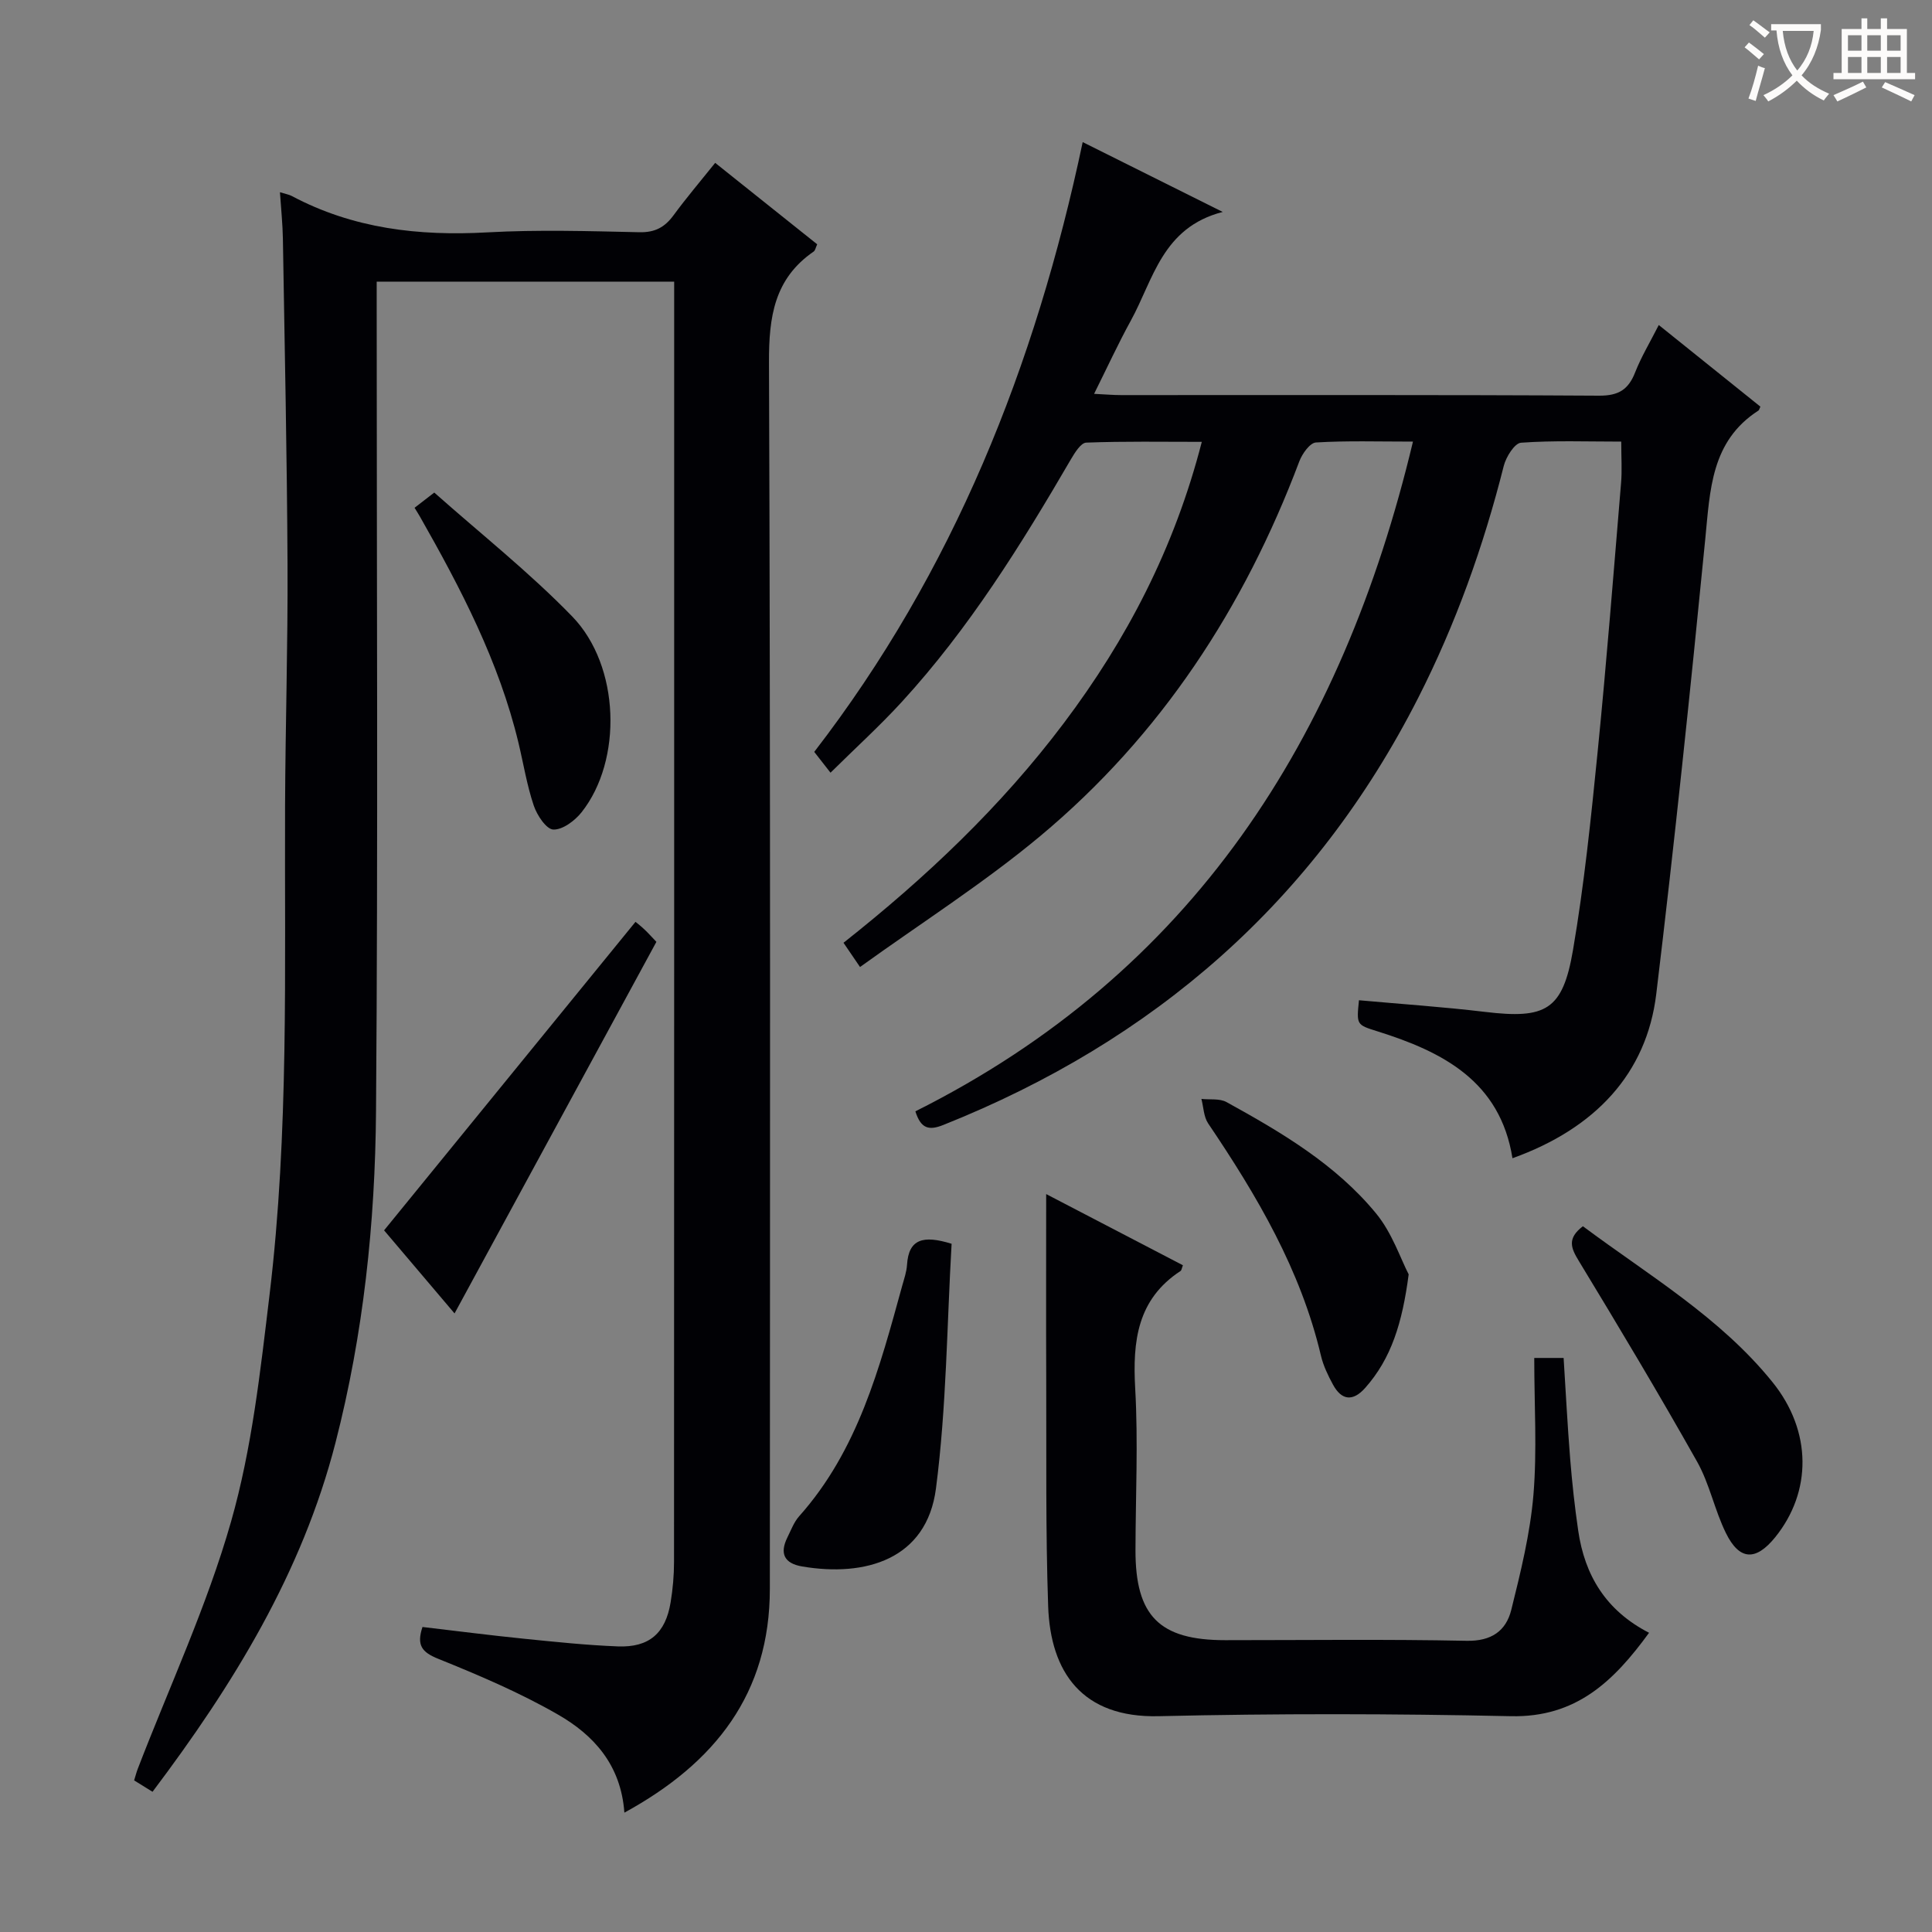 <svg enable-background="new 0 0 400 400" viewBox="0 0 400 400" xmlns="http://www.w3.org/2000/svg"><rect x="0" y="0" width="400" height="400" fill="#808080" stroke="none"/><g fill="#010105"><path d="m129.27 375.29c-.71-9.95-6.41-16.1-13.77-20.32-7.88-4.53-16.34-8.13-24.79-11.54-3.39-1.37-4.49-2.81-3.24-6.58 7.02.82 14.05 1.73 21.09 2.44 6.44.65 12.9 1.33 19.37 1.58s9.86-2.72 10.91-9.1c.46-2.77.71-5.61.71-8.42.04-86.48.03-172.95.03-259.43 0-1.79 0-3.59 0-5.61-20.71 0-40.8 0-61.59 0v5.86c0 55.32.29 110.64-.14 165.95-.18 23.09-2.6 46.07-8.39 68.58-6.93 26.94-21.12 50.03-37.88 72.27-1.23-.76-2.42-1.5-3.81-2.36.28-.89.47-1.66.75-2.39 6.55-17.02 14.33-33.7 19.31-51.16 4.34-15.2 6.08-31.23 7.98-47.02 4.04-33.63 3.08-67.46 3.21-101.24.07-16.65.59-33.29.51-49.94-.11-22.47-.59-44.94-.96-67.41-.05-3.08-.38-6.15-.61-9.65 1.23.38 1.88.48 2.43.77 12.72 6.77 26.3 8.33 40.51 7.54 10.47-.58 20.99-.26 31.48-.03 3.23.07 5.25-1.03 7.07-3.51 2.65-3.61 5.55-7.02 8.62-10.85 7.18 5.74 14.13 11.29 21.12 16.86-.31.67-.4 1.27-.73 1.5-8.16 5.62-9.28 13.52-9.25 22.92.32 84.64.21 169.29.18 253.93 0 21.67-11.3 36.08-30.12 46.36z"/><path d="m335.66 91.43c-7.15 0-13.97-.26-20.75.23-1.33.1-3.1 2.94-3.57 4.79-4.2 16.66-9.94 32.74-17.73 48.06-21.4 42.08-54.65 70.99-98.28 88.39-2.99 1.2-4.67.82-5.81-2.81 57.26-28.66 88.32-77.06 103.02-138.66-7.22 0-13.67-.21-20.09.18-1.25.08-2.85 2.34-3.44 3.91-11.43 30.33-28.69 56.76-53.63 77.57-11.69 9.75-24.65 17.99-37.32 27.12-1.58-2.32-2.39-3.5-3.42-5.02 17.06-13.48 32.62-28.22 45.6-45.46 13.02-17.29 22.9-36.17 28.58-58.25-8.18 0-16.07-.14-23.93.16-1.1.04-2.36 2.08-3.15 3.42-10.31 17.71-21.12 35.08-35.03 50.26-4.59 5.01-9.64 9.59-14.76 14.66-1.28-1.64-2.15-2.75-3.37-4.31 28.8-37.34 45.79-79.91 55.58-126.25 9.53 4.76 18.63 9.29 28.99 14.46-12.54 3.23-14.35 14.01-19.04 22.53-2.61 4.75-4.88 9.69-7.59 15.13 2.4.12 3.99.26 5.58.26 32.99.01 65.99-.08 98.98.12 4.02.02 6.06-1.25 7.46-4.83 1.27-3.23 3.09-6.24 4.89-9.8 7.21 5.8 14.16 11.38 21.04 16.9-.24.51-.27.73-.39.8-9.87 6.35-10.02 16.5-11.03 26.68-3.09 31.41-6.36 62.8-10.14 94.13-1.98 16.39-12.55 27.82-29.77 34-2.54-15.94-14.41-22.03-27.97-26.28-4.32-1.36-4.33-1.32-3.81-6.43 8.69.79 17.41 1.37 26.08 2.41 12.59 1.51 16.1-.32 18.23-12.79 2.32-13.57 3.73-27.31 5.1-41.02 1.85-18.52 3.3-37.08 4.85-55.64.23-2.6.04-5.27.04-8.62z"/><path d="m317.65 281.15h6.08c.45 7.06.8 13.99 1.36 20.91.4 4.96.94 9.91 1.66 14.83 1.34 9.25 5.72 16.56 14.67 21.16-7.33 10.07-15.11 17.56-28.6 17.27-24.3-.53-48.64-.57-72.94 0-15.83.37-22.4-9.1-22.87-22.77-.54-15.64-.34-31.3-.4-46.95-.05-12.62-.01-25.25-.01-38.38 9.2 4.79 18.76 9.77 28.31 14.74-.25.63-.28 1.04-.49 1.18-8.96 5.87-9.94 14.51-9.39 24.31.63 11.12.08 22.31.06 33.46-.03 13.67 4.95 18.67 18.58 18.67 16.65 0 33.31-.21 49.96.13 5.14.11 8.17-2.04 9.26-6.39 1.95-7.84 3.91-15.8 4.59-23.81.77-9.24.17-18.61.17-28.36z"/><path d="m327.72 253.88c13.66 10.18 28.45 18.88 39.26 32.28 8.22 10.19 8.15 22.74.53 32.14-4 4.92-7.38 4.8-10.18-.9-2.34-4.75-3.38-10.18-5.96-14.77-7.9-14.03-16.17-27.85-24.52-41.61-1.63-2.67-2.41-4.63.87-7.14z"/><path d="m94.11 271.93c-5.43-6.4-10.35-12.2-14.59-17.2 17.47-21.43 34.65-42.51 52.05-63.87-.09-.07.9.68 1.81 1.53.85.79 1.61 1.67 2.52 2.61-13.8 25.41-27.58 50.77-41.79 76.93z"/><path d="m197.02 257.51c-.97 16.67-1.05 33.81-3.24 50.67-1.91 14.69-14.62 18.36-27.7 16.14-3.72-.63-4.71-2.69-3.05-6.03.74-1.49 1.34-3.14 2.41-4.35 12.19-13.66 16.67-30.73 21.35-47.73.4-1.44.91-2.89 1-4.35.34-5.35 3.33-6.18 9.23-4.35z"/><path d="m85.83 105.13c1.31-1.01 2.45-1.89 4.08-3.15 9.64 8.56 19.7 16.52 28.56 25.65 9.95 10.26 10.44 29.81 1.94 40.54-1.39 1.75-3.92 3.65-5.85 3.58-1.46-.06-3.38-2.97-4.05-4.96-1.42-4.21-2.13-8.67-3.17-13.01-4.03-16.8-11.93-31.93-20.39-46.81-.31-.55-.66-1.08-1.12-1.84z"/><path d="m291.65 263.84c-1.32 10.08-3.6 17.42-9 23.51-2.53 2.85-4.88 2.63-6.68-.7-1.02-1.88-1.99-3.89-2.48-5.96-4.19-17.79-13.27-33.17-23.35-48.09-.93-1.38-.96-3.37-1.4-5.08 1.75.19 3.77-.13 5.19.65 11.38 6.27 22.64 12.91 30.99 23.08 3.31 4.03 5.05 9.36 6.73 12.59z"/></g><path d="m362.1 8.8c1.1.8 2.1 1.6 3.1 2.4l-1 1.1c-1.3-1.1-2.3-2-3-2.5zm1.9 4.8c.5.2.9.4 1.4.5-.6 2.3-1.3 4.5-1.9 6.8l-1.5-.5c.8-2.1 1.4-4.3 2-6.8zm-1-9.4c1.3.9 2.4 1.8 3.4 2.5l-1 1.1c-1.4-1.2-2.4-2.1-3.2-2.6zm3.7 2.2v-1.4h10.3v1.2c-.5 3.6-1.8 6.8-4 9.4 1.5 1.6 3.4 2.8 5.7 3.8-.3.4-.7.8-1.1 1.4-2.3-1.1-4.1-2.5-5.6-4.1-1.6 1.6-3.6 3.1-5.9 4.3-.3-.5-.7-.9-1-1.3 2.4-1.1 4.4-2.5 6-4.1-1.9-2.5-3-5.6-3.3-9.3h-1.1zm8.8 0h-6.4c.3 3.3 1.3 6 3 8.2 2-2.3 3.1-5.1 3.4-8.2z" fill="#fcfbfa"/><path d="m385.3 3.8h1.3v2.2h2.8v-2.2h1.3v2.2h4.1v9.1h1.7v1.3h-16.9v-1.3h1.7v-9.1h4.1v-2.2zm.4 13.1.7 1.2c-1.8.9-3.8 1.9-6 2.9-.2-.4-.5-.8-.8-1.3 2.3-1 4.3-1.9 6.1-2.8zm-3.1-6.4h2.8v-3.2h-2.8zm0 4.6h2.8v-3.3h-2.8zm4-4.6h2.8v-3.2h-2.8zm0 4.6h2.8v-3.3h-2.8zm3.7 1.9c2.1.9 4.1 1.8 6.1 2.7l-.7 1.3c-2.2-1.1-4.2-2-6.1-2.9zm3.2-9.7h-2.8v3.2h2.8zm-2.8 7.8h2.8v-3.3h-2.8z" fill="#fcfbfa"/></svg>